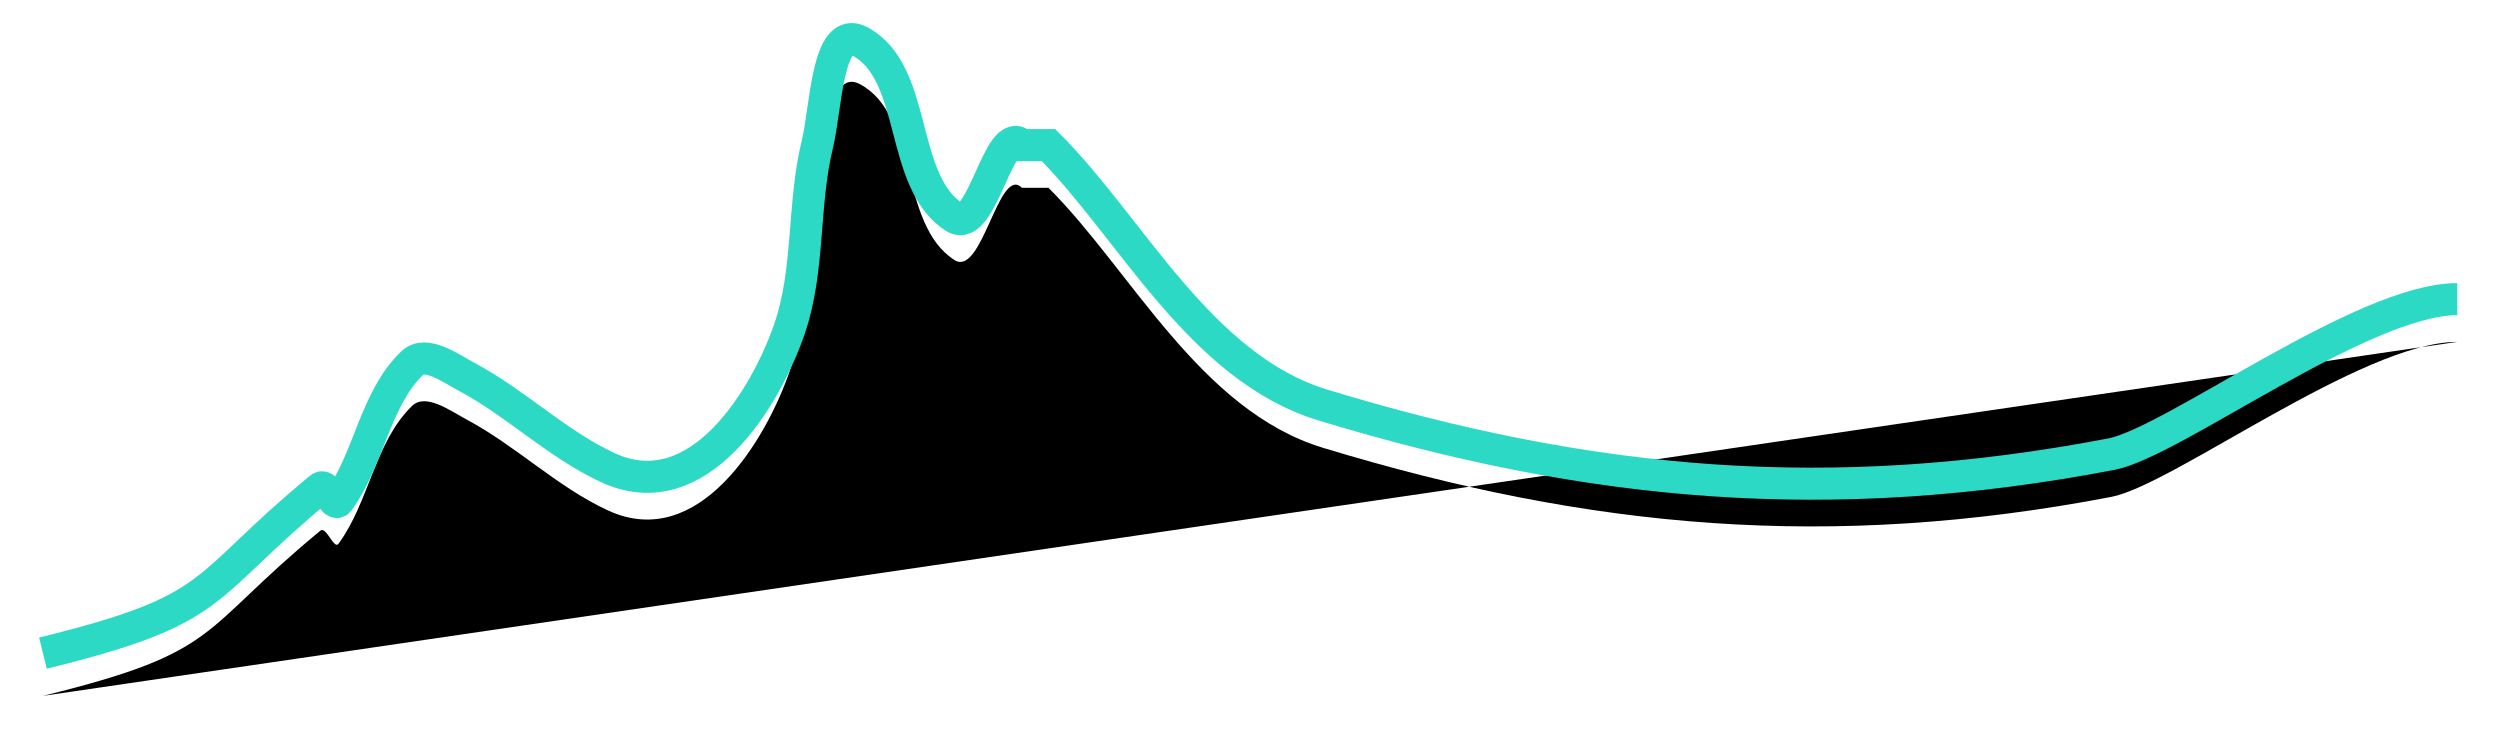 <?xml version="1.0" encoding="UTF-8"?>
<svg width="234px" height="69px" viewBox="0 0 234 69" version="1.1" xmlns="http://www.w3.org/2000/svg" xmlns:xlink="http://www.w3.org/1999/xlink">
    <!-- Generator: Sketch 51.3 (57544) - http://www.bohemiancoding.com/sketch -->
    <title>Path 27</title>
    <desc>Created with Sketch.</desc>
    <defs>
        <path d="M490.019,367.133 C506.91,362.985 504.426,361.199 515.992,351.666 C516.53,351.222 517.265,353.465 517.678,352.903 C520.569,348.97 521.067,343.378 524.579,339.987 C525.848,338.761 528.153,340.454 529.708,341.285 C534.314,343.746 538.143,347.566 542.88,349.765 C551.458,353.746 557.763,343.033 559.914,336.733 C561.791,331.238 561.124,325.146 562.504,319.505 C563.329,316.131 563.419,308.242 566.485,309.874 C571.985,312.802 570.089,322.98 575.338,326.338 C577.936,328 579.474,317.403 581.658,319.58 L584.14,319.58 C591.859,327.277 598.293,340.405 609.83,343.914 C634.817,351.516 657.314,353.55 683.635,348.506 C689.351,347.41 707.137,334 716,334" id="path-1"></path>
        <filter x="-3.8%" y="-11.3%" width="107.5%" height="129.6%" filterUnits="objectBoundingBox" id="filter-2">
            <feMorphology radius="1.5" operator="dilate" in="SourceAlpha" result="shadowSpreadOuter1"></feMorphology>
            <feOffset dx="0" dy="2" in="shadowSpreadOuter1" result="shadowOffsetOuter1"></feOffset>
            <feMorphology radius="1.5" operator="erode" in="SourceAlpha" result="shadowInner"></feMorphology>
            <feOffset dx="0" dy="2" in="shadowInner" result="shadowInner"></feOffset>
            <feComposite in="shadowOffsetOuter1" in2="shadowInner" operator="out" result="shadowOffsetOuter1"></feComposite>
            <feGaussianBlur stdDeviation="2" in="shadowOffsetOuter1" result="shadowBlurOuter1"></feGaussianBlur>
            <feColorMatrix values="0 0 0 0 0.314   0 0 0 0 0.888   0 0 0 0 0.76  0 0 0 0.376 0" type="matrix" in="shadowBlurOuter1"></feColorMatrix>
        </filter>
    </defs>
    <g id="V9" stroke="none" stroke-width="1" fill="none" fill-rule="evenodd">
        <g id="Create-Rule-Hint-Copy-14" transform="translate(-486, -306)">
            <g id="Path-27">
                <use fill="black" fill-opacity="1" filter="url(#filter-2)" xlink:href="#path-1"></use>
                <use stroke="#2CD9C5" stroke-width="3" xlink:href="#path-1"></use>
            </g>
        </g>
    </g>
</svg>